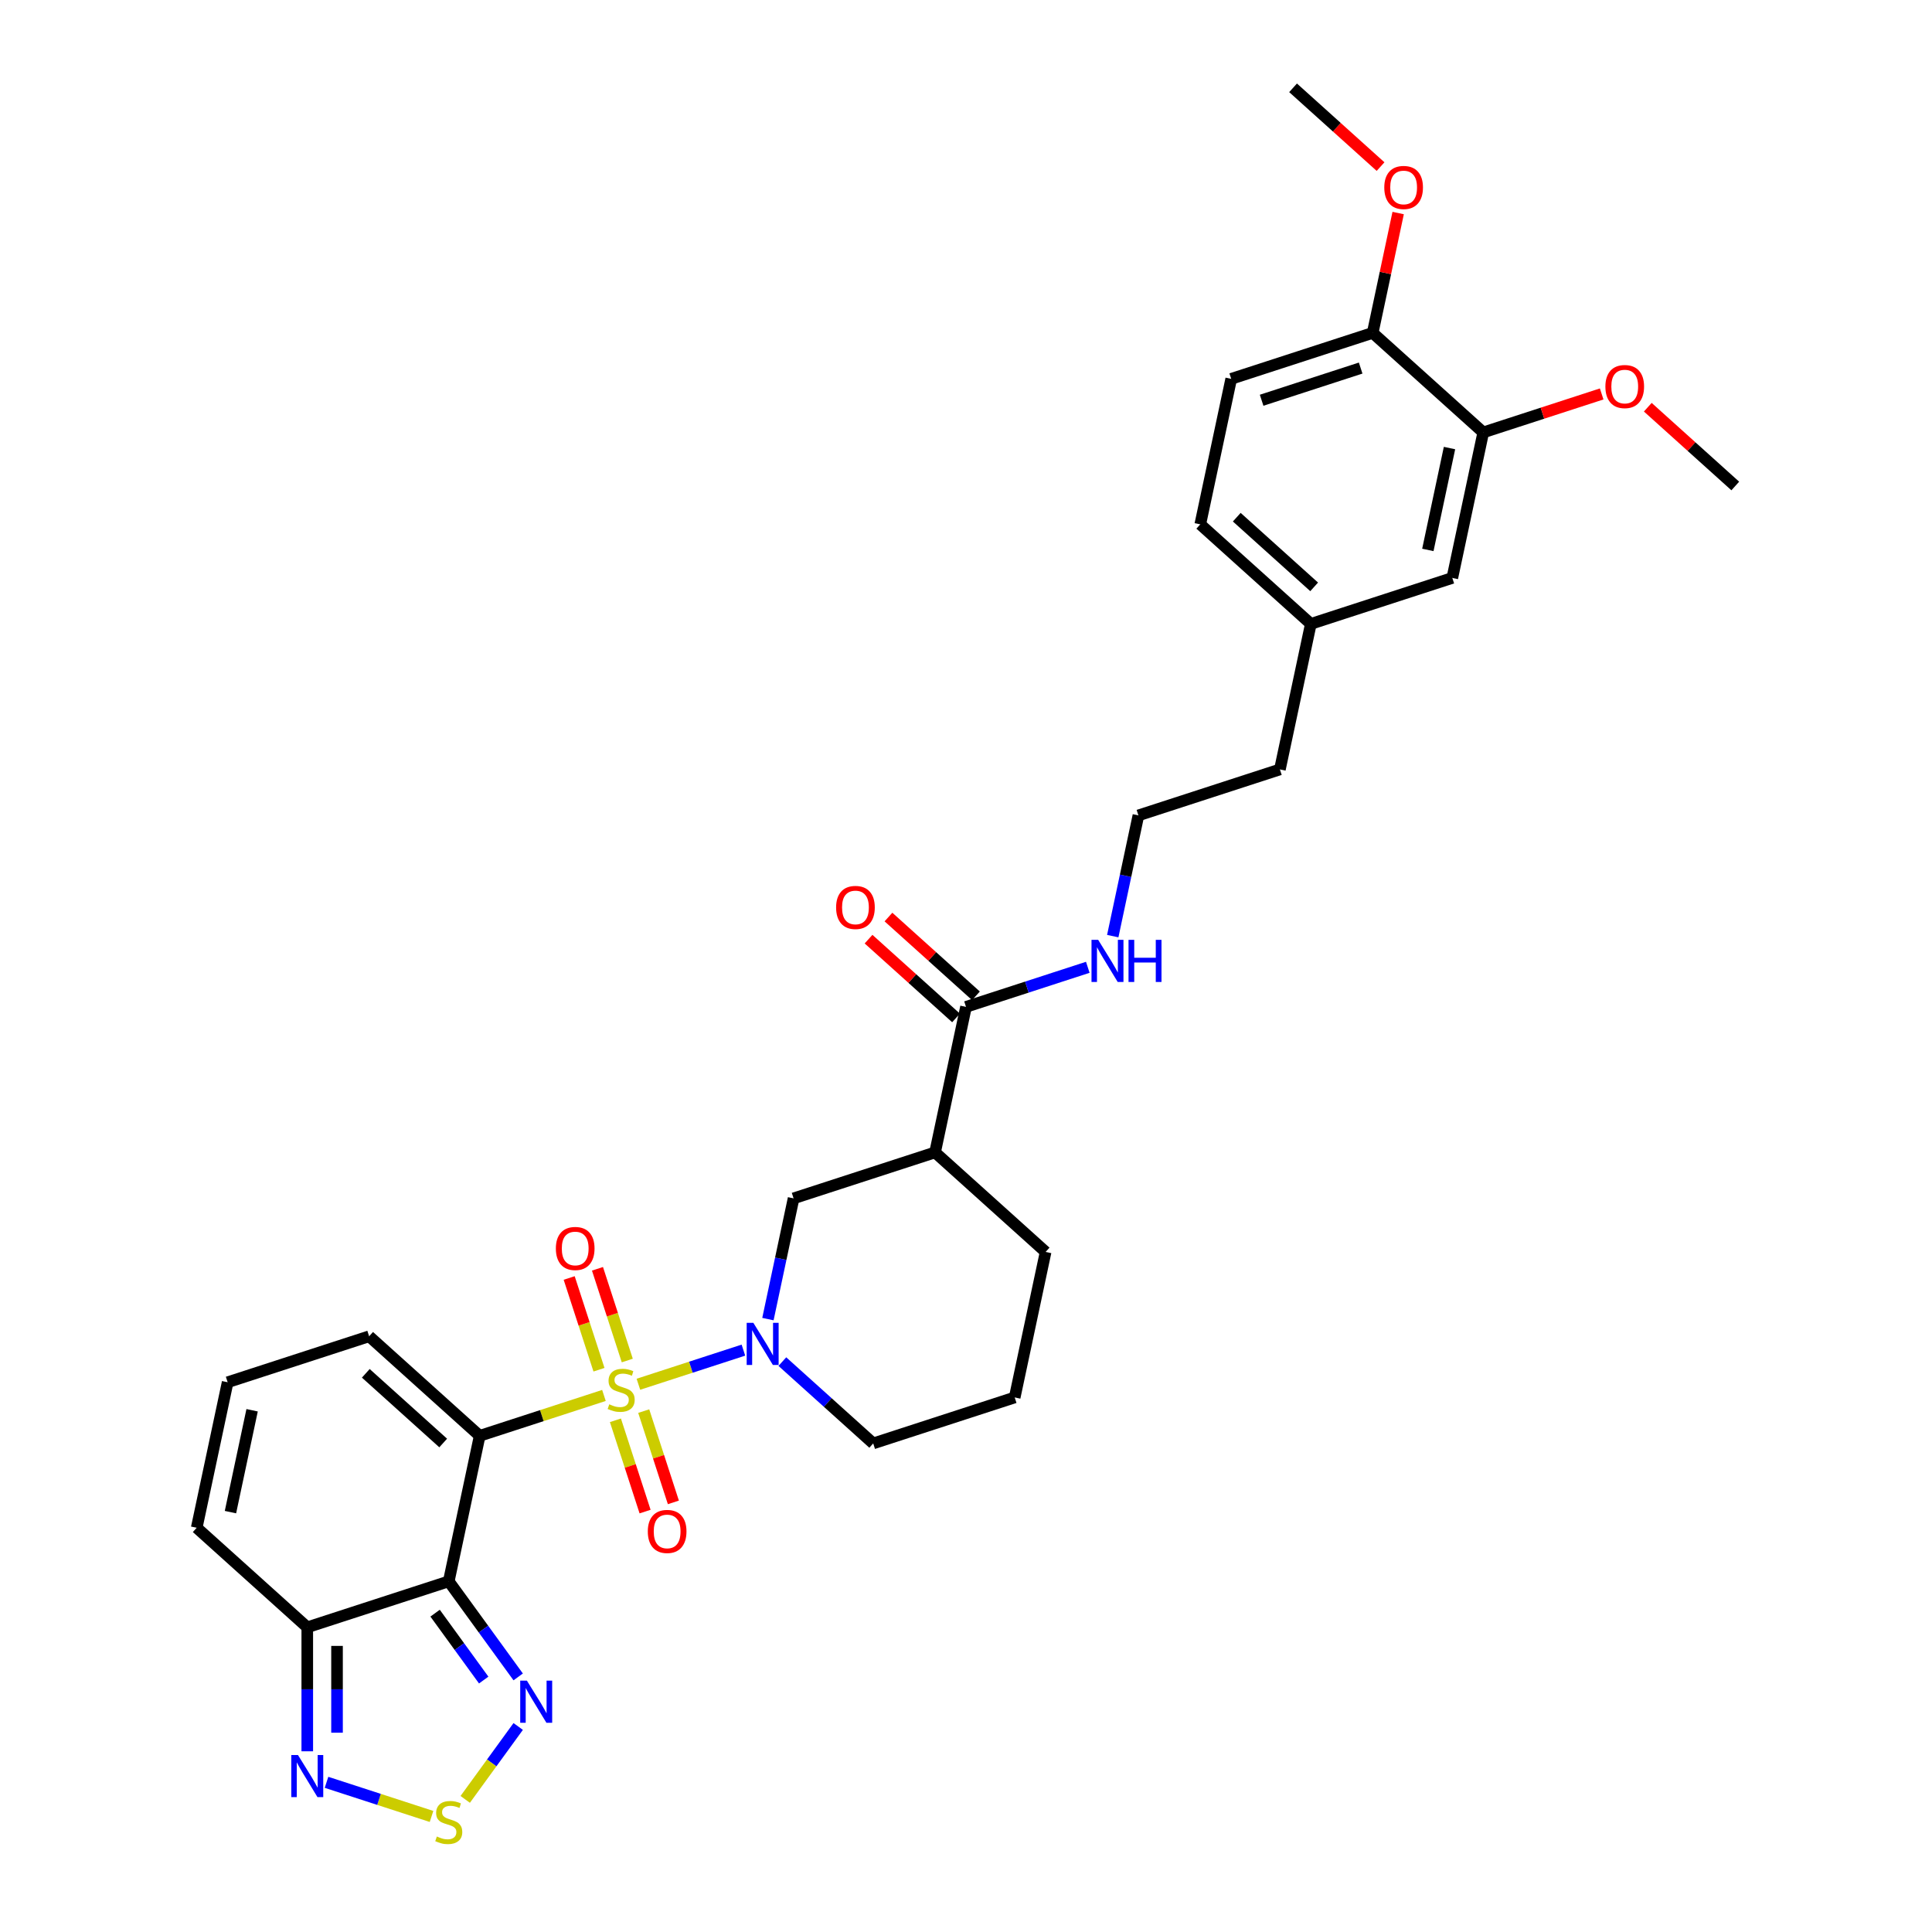 <?xml version='1.0' encoding='iso-8859-1'?>
<svg version='1.1' baseProfile='full'
              xmlns='http://www.w3.org/2000/svg'
                      xmlns:rdkit='http://www.rdkit.org/xml'
                      xmlns:xlink='http://www.w3.org/1999/xlink'
                  xml:space='preserve'
width='1000px' height='1000px' viewBox='0 0 1000 1000'>
<!-- END OF HEADER -->
<rect style='opacity:1.0;fill:#FFFFFF;stroke:none' width='1000' height='1000' x='0' y='0'> </rect>
<path class='bond-0' d='M 312.6,722.282 L 280.442,732.731' style='fill:none;fill-rule:evenodd;stroke:#CCCC00;stroke-width:6px;stroke-linecap:butt;stroke-linejoin:miter;stroke-opacity:1' />
<path class='bond-0' d='M 280.442,732.731 L 248.284,743.179' style='fill:none;fill-rule:evenodd;stroke:#000000;stroke-width:6px;stroke-linecap:butt;stroke-linejoin:miter;stroke-opacity:1' />
<path class='bond-2' d='M 330.433,716.487 L 357.611,707.657' style='fill:none;fill-rule:evenodd;stroke:#CCCC00;stroke-width:6px;stroke-linecap:butt;stroke-linejoin:miter;stroke-opacity:1' />
<path class='bond-2' d='M 357.611,707.657 L 384.788,698.826' style='fill:none;fill-rule:evenodd;stroke:#0000FF;stroke-width:6px;stroke-linecap:butt;stroke-linejoin:miter;stroke-opacity:1' />
<path class='bond-10' d='M 324.682,704.208 L 316.968,680.467' style='fill:none;fill-rule:evenodd;stroke:#CCCC00;stroke-width:6px;stroke-linecap:butt;stroke-linejoin:miter;stroke-opacity:1' />
<path class='bond-10' d='M 316.968,680.467 L 309.254,656.727' style='fill:none;fill-rule:evenodd;stroke:#FF0000;stroke-width:6px;stroke-linecap:butt;stroke-linejoin:miter;stroke-opacity:1' />
<path class='bond-10' d='M 310.035,708.967 L 302.322,685.226' style='fill:none;fill-rule:evenodd;stroke:#CCCC00;stroke-width:6px;stroke-linecap:butt;stroke-linejoin:miter;stroke-opacity:1' />
<path class='bond-10' d='M 302.322,685.226 L 294.608,661.486' style='fill:none;fill-rule:evenodd;stroke:#FF0000;stroke-width:6px;stroke-linecap:butt;stroke-linejoin:miter;stroke-opacity:1' />
<path class='bond-11' d='M 318.542,735.147 L 326.218,758.772' style='fill:none;fill-rule:evenodd;stroke:#CCCC00;stroke-width:6px;stroke-linecap:butt;stroke-linejoin:miter;stroke-opacity:1' />
<path class='bond-11' d='M 326.218,758.772 L 333.894,782.397' style='fill:none;fill-rule:evenodd;stroke:#FF0000;stroke-width:6px;stroke-linecap:butt;stroke-linejoin:miter;stroke-opacity:1' />
<path class='bond-11' d='M 333.188,730.388 L 340.864,754.013' style='fill:none;fill-rule:evenodd;stroke:#CCCC00;stroke-width:6px;stroke-linecap:butt;stroke-linejoin:miter;stroke-opacity:1' />
<path class='bond-11' d='M 340.864,754.013 L 348.541,777.638' style='fill:none;fill-rule:evenodd;stroke:#FF0000;stroke-width:6px;stroke-linecap:butt;stroke-linejoin:miter;stroke-opacity:1' />
<path class='bond-1' d='M 248.284,743.179 L 232.275,818.498' style='fill:none;fill-rule:evenodd;stroke:#000000;stroke-width:6px;stroke-linecap:butt;stroke-linejoin:miter;stroke-opacity:1' />
<path class='bond-12' d='M 248.284,743.179 L 191.062,691.656' style='fill:none;fill-rule:evenodd;stroke:#000000;stroke-width:6px;stroke-linecap:butt;stroke-linejoin:miter;stroke-opacity:1' />
<path class='bond-12' d='M 229.396,746.895 L 189.34,710.829' style='fill:none;fill-rule:evenodd;stroke:#000000;stroke-width:6px;stroke-linecap:butt;stroke-linejoin:miter;stroke-opacity:1' />
<path class='bond-3' d='M 232.275,818.498 L 250.245,843.231' style='fill:none;fill-rule:evenodd;stroke:#000000;stroke-width:6px;stroke-linecap:butt;stroke-linejoin:miter;stroke-opacity:1' />
<path class='bond-3' d='M 250.245,843.231 L 268.215,867.964' style='fill:none;fill-rule:evenodd;stroke:#0000FF;stroke-width:6px;stroke-linecap:butt;stroke-linejoin:miter;stroke-opacity:1' />
<path class='bond-3' d='M 225.207,834.97 L 237.786,852.283' style='fill:none;fill-rule:evenodd;stroke:#000000;stroke-width:6px;stroke-linecap:butt;stroke-linejoin:miter;stroke-opacity:1' />
<path class='bond-3' d='M 237.786,852.283 L 250.365,869.596' style='fill:none;fill-rule:evenodd;stroke:#0000FF;stroke-width:6px;stroke-linecap:butt;stroke-linejoin:miter;stroke-opacity:1' />
<path class='bond-4' d='M 232.275,818.498 L 159.043,842.292' style='fill:none;fill-rule:evenodd;stroke:#000000;stroke-width:6px;stroke-linecap:butt;stroke-linejoin:miter;stroke-opacity:1' />
<path class='bond-8' d='M 397.476,682.762 L 404.117,651.517' style='fill:none;fill-rule:evenodd;stroke:#0000FF;stroke-width:6px;stroke-linecap:butt;stroke-linejoin:miter;stroke-opacity:1' />
<path class='bond-8' d='M 404.117,651.517 L 410.758,620.272' style='fill:none;fill-rule:evenodd;stroke:#000000;stroke-width:6px;stroke-linecap:butt;stroke-linejoin:miter;stroke-opacity:1' />
<path class='bond-21' d='M 404.944,704.77 L 428.458,725.942' style='fill:none;fill-rule:evenodd;stroke:#0000FF;stroke-width:6px;stroke-linecap:butt;stroke-linejoin:miter;stroke-opacity:1' />
<path class='bond-21' d='M 428.458,725.942 L 451.972,747.114' style='fill:none;fill-rule:evenodd;stroke:#000000;stroke-width:6px;stroke-linecap:butt;stroke-linejoin:miter;stroke-opacity:1' />
<path class='bond-5' d='M 268.215,893.621 L 254.505,912.491' style='fill:none;fill-rule:evenodd;stroke:#0000FF;stroke-width:6px;stroke-linecap:butt;stroke-linejoin:miter;stroke-opacity:1' />
<path class='bond-5' d='M 254.505,912.491 L 240.795,931.361' style='fill:none;fill-rule:evenodd;stroke:#CCCC00;stroke-width:6px;stroke-linecap:butt;stroke-linejoin:miter;stroke-opacity:1' />
<path class='bond-6' d='M 159.043,842.292 L 159.043,874.378' style='fill:none;fill-rule:evenodd;stroke:#000000;stroke-width:6px;stroke-linecap:butt;stroke-linejoin:miter;stroke-opacity:1' />
<path class='bond-6' d='M 159.043,874.378 L 159.043,906.465' style='fill:none;fill-rule:evenodd;stroke:#0000FF;stroke-width:6px;stroke-linecap:butt;stroke-linejoin:miter;stroke-opacity:1' />
<path class='bond-6' d='M 174.443,851.918 L 174.443,874.378' style='fill:none;fill-rule:evenodd;stroke:#000000;stroke-width:6px;stroke-linecap:butt;stroke-linejoin:miter;stroke-opacity:1' />
<path class='bond-6' d='M 174.443,874.378 L 174.443,896.839' style='fill:none;fill-rule:evenodd;stroke:#0000FF;stroke-width:6px;stroke-linecap:butt;stroke-linejoin:miter;stroke-opacity:1' />
<path class='bond-33' d='M 159.043,842.292 L 101.82,790.768' style='fill:none;fill-rule:evenodd;stroke:#000000;stroke-width:6px;stroke-linecap:butt;stroke-linejoin:miter;stroke-opacity:1' />
<path class='bond-34' d='M 223.358,940.19 L 196.181,931.36' style='fill:none;fill-rule:evenodd;stroke:#CCCC00;stroke-width:6px;stroke-linecap:butt;stroke-linejoin:miter;stroke-opacity:1' />
<path class='bond-34' d='M 196.181,931.36 L 169.003,922.529' style='fill:none;fill-rule:evenodd;stroke:#0000FF;stroke-width:6px;stroke-linecap:butt;stroke-linejoin:miter;stroke-opacity:1' />
<path class='bond-7' d='M 483.991,596.477 L 410.758,620.272' style='fill:none;fill-rule:evenodd;stroke:#000000;stroke-width:6px;stroke-linecap:butt;stroke-linejoin:miter;stroke-opacity:1' />
<path class='bond-9' d='M 483.991,596.477 L 500,521.159' style='fill:none;fill-rule:evenodd;stroke:#000000;stroke-width:6px;stroke-linecap:butt;stroke-linejoin:miter;stroke-opacity:1' />
<path class='bond-32' d='M 483.991,596.477 L 541.213,648.001' style='fill:none;fill-rule:evenodd;stroke:#000000;stroke-width:6px;stroke-linecap:butt;stroke-linejoin:miter;stroke-opacity:1' />
<path class='bond-17' d='M 505.152,515.437 L 482.509,495.048' style='fill:none;fill-rule:evenodd;stroke:#000000;stroke-width:6px;stroke-linecap:butt;stroke-linejoin:miter;stroke-opacity:1' />
<path class='bond-17' d='M 482.509,495.048 L 459.865,474.659' style='fill:none;fill-rule:evenodd;stroke:#FF0000;stroke-width:6px;stroke-linecap:butt;stroke-linejoin:miter;stroke-opacity:1' />
<path class='bond-17' d='M 494.848,526.881 L 472.204,506.493' style='fill:none;fill-rule:evenodd;stroke:#000000;stroke-width:6px;stroke-linecap:butt;stroke-linejoin:miter;stroke-opacity:1' />
<path class='bond-17' d='M 472.204,506.493 L 449.56,486.104' style='fill:none;fill-rule:evenodd;stroke:#FF0000;stroke-width:6px;stroke-linecap:butt;stroke-linejoin:miter;stroke-opacity:1' />
<path class='bond-19' d='M 500,521.159 L 531.519,510.918' style='fill:none;fill-rule:evenodd;stroke:#000000;stroke-width:6px;stroke-linecap:butt;stroke-linejoin:miter;stroke-opacity:1' />
<path class='bond-19' d='M 531.519,510.918 L 563.037,500.677' style='fill:none;fill-rule:evenodd;stroke:#0000FF;stroke-width:6px;stroke-linecap:butt;stroke-linejoin:miter;stroke-opacity:1' />
<path class='bond-14' d='M 191.062,691.656 L 117.829,715.45' style='fill:none;fill-rule:evenodd;stroke:#000000;stroke-width:6px;stroke-linecap:butt;stroke-linejoin:miter;stroke-opacity:1' />
<path class='bond-13' d='M 767.725,223.82 L 751.716,299.139' style='fill:none;fill-rule:evenodd;stroke:#000000;stroke-width:6px;stroke-linecap:butt;stroke-linejoin:miter;stroke-opacity:1' />
<path class='bond-13' d='M 750.26,231.916 L 739.053,284.639' style='fill:none;fill-rule:evenodd;stroke:#000000;stroke-width:6px;stroke-linecap:butt;stroke-linejoin:miter;stroke-opacity:1' />
<path class='bond-24' d='M 767.725,223.82 L 798.373,213.862' style='fill:none;fill-rule:evenodd;stroke:#000000;stroke-width:6px;stroke-linecap:butt;stroke-linejoin:miter;stroke-opacity:1' />
<path class='bond-24' d='M 798.373,213.862 L 829.022,203.904' style='fill:none;fill-rule:evenodd;stroke:#FF0000;stroke-width:6px;stroke-linecap:butt;stroke-linejoin:miter;stroke-opacity:1' />
<path class='bond-35' d='M 767.725,223.82 L 710.502,172.297' style='fill:none;fill-rule:evenodd;stroke:#000000;stroke-width:6px;stroke-linecap:butt;stroke-linejoin:miter;stroke-opacity:1' />
<path class='bond-15' d='M 117.829,715.45 L 101.82,790.768' style='fill:none;fill-rule:evenodd;stroke:#000000;stroke-width:6px;stroke-linecap:butt;stroke-linejoin:miter;stroke-opacity:1' />
<path class='bond-15' d='M 130.492,729.95 L 119.285,782.673' style='fill:none;fill-rule:evenodd;stroke:#000000;stroke-width:6px;stroke-linecap:butt;stroke-linejoin:miter;stroke-opacity:1' />
<path class='bond-16' d='M 710.502,172.297 L 637.27,196.091' style='fill:none;fill-rule:evenodd;stroke:#000000;stroke-width:6px;stroke-linecap:butt;stroke-linejoin:miter;stroke-opacity:1' />
<path class='bond-16' d='M 704.276,190.512 L 653.014,207.168' style='fill:none;fill-rule:evenodd;stroke:#000000;stroke-width:6px;stroke-linecap:butt;stroke-linejoin:miter;stroke-opacity:1' />
<path class='bond-26' d='M 710.502,172.297 L 717.094,141.283' style='fill:none;fill-rule:evenodd;stroke:#000000;stroke-width:6px;stroke-linecap:butt;stroke-linejoin:miter;stroke-opacity:1' />
<path class='bond-26' d='M 717.094,141.283 L 723.687,110.269' style='fill:none;fill-rule:evenodd;stroke:#FF0000;stroke-width:6px;stroke-linecap:butt;stroke-linejoin:miter;stroke-opacity:1' />
<path class='bond-18' d='M 751.716,299.139 L 678.483,322.933' style='fill:none;fill-rule:evenodd;stroke:#000000;stroke-width:6px;stroke-linecap:butt;stroke-linejoin:miter;stroke-opacity:1' />
<path class='bond-27' d='M 575.959,484.536 L 582.6,453.291' style='fill:none;fill-rule:evenodd;stroke:#0000FF;stroke-width:6px;stroke-linecap:butt;stroke-linejoin:miter;stroke-opacity:1' />
<path class='bond-27' d='M 582.6,453.291 L 589.242,422.046' style='fill:none;fill-rule:evenodd;stroke:#000000;stroke-width:6px;stroke-linecap:butt;stroke-linejoin:miter;stroke-opacity:1' />
<path class='bond-20' d='M 637.27,196.091 L 621.26,271.409' style='fill:none;fill-rule:evenodd;stroke:#000000;stroke-width:6px;stroke-linecap:butt;stroke-linejoin:miter;stroke-opacity:1' />
<path class='bond-28' d='M 451.972,747.114 L 525.204,723.319' style='fill:none;fill-rule:evenodd;stroke:#000000;stroke-width:6px;stroke-linecap:butt;stroke-linejoin:miter;stroke-opacity:1' />
<path class='bond-22' d='M 678.483,322.933 L 662.474,398.251' style='fill:none;fill-rule:evenodd;stroke:#000000;stroke-width:6px;stroke-linecap:butt;stroke-linejoin:miter;stroke-opacity:1' />
<path class='bond-23' d='M 678.483,322.933 L 621.26,271.409' style='fill:none;fill-rule:evenodd;stroke:#000000;stroke-width:6px;stroke-linecap:butt;stroke-linejoin:miter;stroke-opacity:1' />
<path class='bond-23' d='M 680.205,303.76 L 640.149,267.693' style='fill:none;fill-rule:evenodd;stroke:#000000;stroke-width:6px;stroke-linecap:butt;stroke-linejoin:miter;stroke-opacity:1' />
<path class='bond-30' d='M 852.892,210.772 L 875.536,231.161' style='fill:none;fill-rule:evenodd;stroke:#FF0000;stroke-width:6px;stroke-linecap:butt;stroke-linejoin:miter;stroke-opacity:1' />
<path class='bond-30' d='M 875.536,231.161 L 898.18,251.549' style='fill:none;fill-rule:evenodd;stroke:#000000;stroke-width:6px;stroke-linecap:butt;stroke-linejoin:miter;stroke-opacity:1' />
<path class='bond-25' d='M 541.213,648.001 L 525.204,723.319' style='fill:none;fill-rule:evenodd;stroke:#000000;stroke-width:6px;stroke-linecap:butt;stroke-linejoin:miter;stroke-opacity:1' />
<path class='bond-31' d='M 714.576,86.232 L 691.932,65.843' style='fill:none;fill-rule:evenodd;stroke:#FF0000;stroke-width:6px;stroke-linecap:butt;stroke-linejoin:miter;stroke-opacity:1' />
<path class='bond-31' d='M 691.932,65.843 L 669.289,45.455' style='fill:none;fill-rule:evenodd;stroke:#000000;stroke-width:6px;stroke-linecap:butt;stroke-linejoin:miter;stroke-opacity:1' />
<path class='bond-29' d='M 589.242,422.046 L 662.474,398.251' style='fill:none;fill-rule:evenodd;stroke:#000000;stroke-width:6px;stroke-linecap:butt;stroke-linejoin:miter;stroke-opacity:1' />
<path  class='atom-0' d='M 315.357 726.869
Q 315.603 726.962, 316.619 727.393
Q 317.636 727.824, 318.745 728.101
Q 319.884 728.348, 320.993 728.348
Q 323.057 728.348, 324.258 727.362
Q 325.459 726.346, 325.459 724.59
Q 325.459 723.389, 324.843 722.65
Q 324.258 721.91, 323.334 721.51
Q 322.41 721.109, 320.87 720.647
Q 318.929 720.062, 317.759 719.508
Q 316.619 718.953, 315.788 717.783
Q 314.987 716.613, 314.987 714.641
Q 314.987 711.9, 316.835 710.206
Q 318.714 708.512, 322.41 708.512
Q 324.936 708.512, 327.8 709.713
L 327.092 712.085
Q 324.474 711.007, 322.502 711.007
Q 320.377 711.007, 319.207 711.9
Q 318.036 712.763, 318.067 714.272
Q 318.067 715.442, 318.652 716.151
Q 319.268 716.859, 320.131 717.259
Q 321.024 717.66, 322.502 718.122
Q 324.474 718.738, 325.644 719.354
Q 326.814 719.97, 327.646 721.233
Q 328.508 722.465, 328.508 724.59
Q 328.508 727.608, 326.476 729.241
Q 324.474 730.842, 321.116 730.842
Q 319.176 730.842, 317.697 730.411
Q 316.25 730.011, 314.525 729.302
L 315.357 726.869
' fill='#CCCC00'/>
<path  class='atom-3' d='M 389.929 684.687
L 397.074 696.237
Q 397.783 697.376, 398.922 699.44
Q 400.062 701.504, 400.124 701.627
L 400.124 684.687
L 403.019 684.687
L 403.019 706.493
L 400.031 706.493
L 392.362 693.865
Q 391.469 692.387, 390.514 690.693
Q 389.59 688.999, 389.313 688.475
L 389.313 706.493
L 386.479 706.493
L 386.479 684.687
L 389.929 684.687
' fill='#0000FF'/>
<path  class='atom-4' d='M 272.715 869.889
L 279.861 881.439
Q 280.569 882.579, 281.709 884.643
Q 282.848 886.706, 282.91 886.83
L 282.91 869.889
L 285.805 869.889
L 285.805 891.696
L 282.817 891.696
L 275.148 879.068
Q 274.255 877.589, 273.3 875.895
Q 272.376 874.201, 272.099 873.678
L 272.099 891.696
L 269.265 891.696
L 269.265 869.889
L 272.715 869.889
' fill='#0000FF'/>
<path  class='atom-6' d='M 226.115 950.572
Q 226.361 950.665, 227.378 951.096
Q 228.394 951.527, 229.503 951.804
Q 230.643 952.051, 231.751 952.051
Q 233.815 952.051, 235.016 951.065
Q 236.218 950.049, 236.218 948.293
Q 236.218 947.092, 235.601 946.353
Q 235.016 945.613, 234.092 945.213
Q 233.168 944.813, 231.628 944.351
Q 229.688 943.765, 228.517 943.211
Q 227.378 942.657, 226.546 941.486
Q 225.745 940.316, 225.745 938.344
Q 225.745 935.603, 227.593 933.909
Q 229.472 932.215, 233.168 932.215
Q 235.694 932.215, 238.558 933.416
L 237.85 935.788
Q 235.232 934.71, 233.261 934.71
Q 231.135 934.71, 229.965 935.603
Q 228.795 936.466, 228.825 937.975
Q 228.825 939.145, 229.411 939.854
Q 230.027 940.562, 230.889 940.962
Q 231.782 941.363, 233.261 941.825
Q 235.232 942.441, 236.402 943.057
Q 237.573 943.673, 238.404 944.936
Q 239.267 946.168, 239.267 948.293
Q 239.267 951.311, 237.234 952.944
Q 235.232 954.545, 231.875 954.545
Q 229.934 954.545, 228.456 954.114
Q 227.008 953.714, 225.283 953.005
L 226.115 950.572
' fill='#CCCC00'/>
<path  class='atom-7' d='M 154.223 908.39
L 161.368 919.94
Q 162.077 921.08, 163.216 923.143
Q 164.356 925.207, 164.417 925.33
L 164.417 908.39
L 167.313 908.39
L 167.313 930.196
L 164.325 930.196
L 156.656 917.568
Q 155.763 916.09, 154.808 914.396
Q 153.884 912.702, 153.607 912.178
L 153.607 930.196
L 150.773 930.196
L 150.773 908.39
L 154.223 908.39
' fill='#0000FF'/>
<path  class='atom-11' d='M 287.712 646.214
Q 287.712 640.978, 290.299 638.052
Q 292.886 635.126, 297.722 635.126
Q 302.558 635.126, 305.145 638.052
Q 307.732 640.978, 307.732 646.214
Q 307.732 651.512, 305.114 654.53
Q 302.496 657.518, 297.722 657.518
Q 292.917 657.518, 290.299 654.53
Q 287.712 651.542, 287.712 646.214
M 297.722 655.054
Q 301.049 655.054, 302.835 652.836
Q 304.652 650.588, 304.652 646.214
Q 304.652 641.933, 302.835 639.777
Q 301.049 637.59, 297.722 637.59
Q 294.396 637.59, 292.578 639.746
Q 290.792 641.902, 290.792 646.214
Q 290.792 650.618, 292.578 652.836
Q 294.396 655.054, 297.722 655.054
' fill='#FF0000'/>
<path  class='atom-12' d='M 335.301 792.679
Q 335.301 787.442, 337.888 784.516
Q 340.476 781.59, 345.311 781.59
Q 350.147 781.59, 352.734 784.516
Q 355.321 787.442, 355.321 792.679
Q 355.321 797.976, 352.703 800.995
Q 350.085 803.982, 345.311 803.982
Q 340.506 803.982, 337.888 800.995
Q 335.301 798.007, 335.301 792.679
M 345.311 801.518
Q 348.638 801.518, 350.424 799.301
Q 352.241 797.052, 352.241 792.679
Q 352.241 788.397, 350.424 786.241
Q 348.638 784.054, 345.311 784.054
Q 341.985 784.054, 340.168 786.21
Q 338.381 788.366, 338.381 792.679
Q 338.381 797.083, 340.168 799.301
Q 341.985 801.518, 345.311 801.518
' fill='#FF0000'/>
<path  class='atom-18' d='M 432.767 469.697
Q 432.767 464.461, 435.354 461.535
Q 437.941 458.609, 442.777 458.609
Q 447.613 458.609, 450.2 461.535
Q 452.787 464.461, 452.787 469.697
Q 452.787 474.994, 450.169 478.013
Q 447.551 481.001, 442.777 481.001
Q 437.972 481.001, 435.354 478.013
Q 432.767 475.025, 432.767 469.697
M 442.777 478.537
Q 446.104 478.537, 447.89 476.319
Q 449.707 474.07, 449.707 469.697
Q 449.707 465.416, 447.89 463.26
Q 446.104 461.073, 442.777 461.073
Q 439.451 461.073, 437.633 463.229
Q 435.847 465.385, 435.847 469.697
Q 435.847 474.101, 437.633 476.319
Q 439.451 478.537, 442.777 478.537
' fill='#FF0000'/>
<path  class='atom-20' d='M 568.412 486.461
L 575.558 498.011
Q 576.266 499.151, 577.406 501.214
Q 578.545 503.278, 578.607 503.401
L 578.607 486.461
L 581.502 486.461
L 581.502 508.268
L 578.515 508.268
L 570.845 495.639
Q 569.952 494.161, 568.997 492.467
Q 568.073 490.773, 567.796 490.249
L 567.796 508.268
L 564.962 508.268
L 564.962 486.461
L 568.412 486.461
' fill='#0000FF'/>
<path  class='atom-20' d='M 584.12 486.461
L 587.077 486.461
L 587.077 495.732
L 598.227 495.732
L 598.227 486.461
L 601.184 486.461
L 601.184 508.268
L 598.227 508.268
L 598.227 498.196
L 587.077 498.196
L 587.077 508.268
L 584.12 508.268
L 584.12 486.461
' fill='#0000FF'/>
<path  class='atom-25' d='M 830.947 200.087
Q 830.947 194.851, 833.534 191.925
Q 836.122 188.999, 840.957 188.999
Q 845.793 188.999, 848.38 191.925
Q 850.967 194.851, 850.967 200.087
Q 850.967 205.385, 848.349 208.403
Q 845.731 211.391, 840.957 211.391
Q 836.152 211.391, 833.534 208.403
Q 830.947 205.416, 830.947 200.087
M 840.957 208.927
Q 844.284 208.927, 846.07 206.709
Q 847.887 204.461, 847.887 200.087
Q 847.887 195.806, 846.07 193.65
Q 844.284 191.463, 840.957 191.463
Q 837.631 191.463, 835.814 193.619
Q 834.027 195.775, 834.027 200.087
Q 834.027 204.492, 835.814 206.709
Q 837.631 208.927, 840.957 208.927
' fill='#FF0000'/>
<path  class='atom-27' d='M 716.501 97.04
Q 716.501 91.804, 719.089 88.878
Q 721.676 85.952, 726.511 85.952
Q 731.347 85.952, 733.934 88.878
Q 736.522 91.804, 736.522 97.04
Q 736.522 102.338, 733.904 105.356
Q 731.286 108.344, 726.511 108.344
Q 721.707 108.344, 719.089 105.356
Q 716.501 102.368, 716.501 97.04
M 726.511 105.88
Q 729.838 105.88, 731.624 103.662
Q 733.442 101.413, 733.442 97.04
Q 733.442 92.759, 731.624 90.603
Q 729.838 88.416, 726.511 88.416
Q 723.185 88.416, 721.368 90.572
Q 719.581 92.728, 719.581 97.04
Q 719.581 101.444, 721.368 103.662
Q 723.185 105.88, 726.511 105.88
' fill='#FF0000'/>
</svg>
